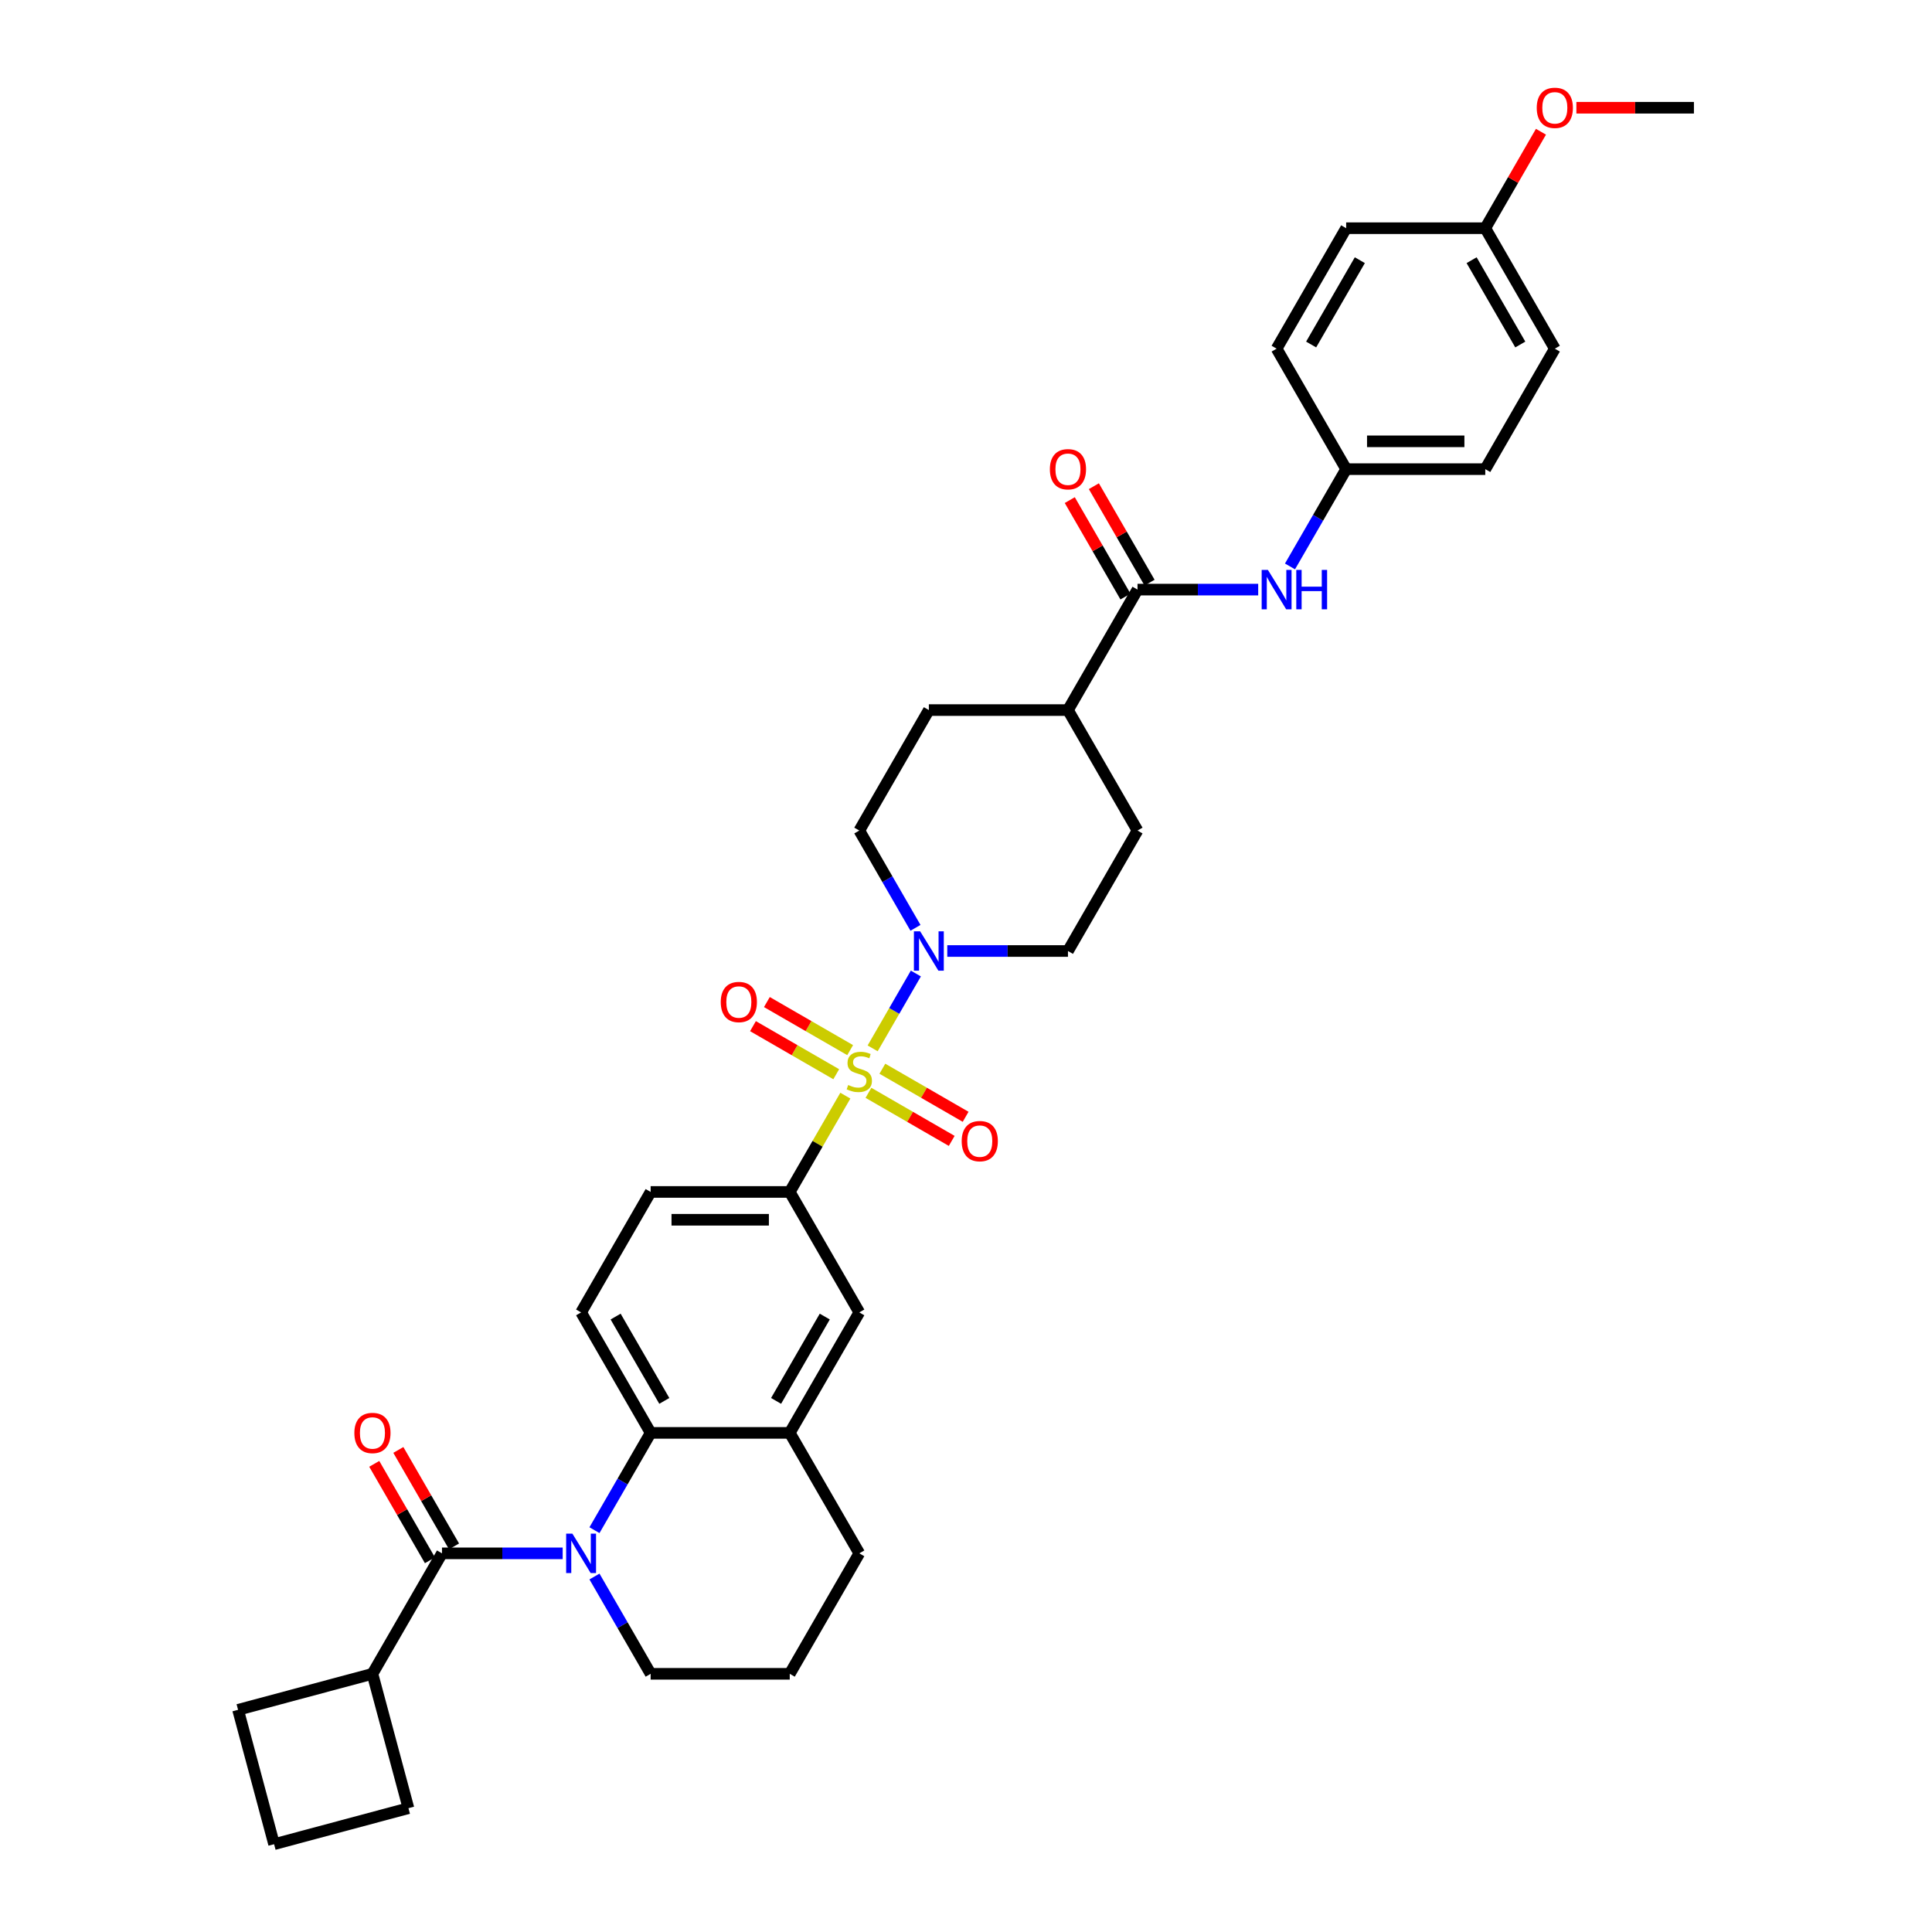 <?xml version='1.0' encoding='iso-8859-1'?>
<svg version='1.1' baseProfile='full'
              xmlns='http://www.w3.org/2000/svg'
                      xmlns:rdkit='http://www.rdkit.org/xml'
                      xmlns:xlink='http://www.w3.org/1999/xlink'
                  xml:space='preserve'
width='1000px' height='1000px' viewBox='0 0 1000 1000'>
<!-- END OF HEADER -->
<rect style='opacity:1.0;fill:#FFFFFF;stroke:none' width='1000' height='1000' x='0' y='0'> </rect>
<path class='bond-2' d='M 451.682,542.629 L 462.865,523.26' style='fill:none;fill-rule:evenodd;stroke:#CCCC00;stroke-width:6px;stroke-linecap:butt;stroke-linejoin:miter;stroke-opacity:1' />
<path class='bond-2' d='M 462.865,523.26 L 474.047,503.891' style='fill:none;fill-rule:evenodd;stroke:#0000FF;stroke-width:6px;stroke-linecap:butt;stroke-linejoin:miter;stroke-opacity:1' />
<path class='bond-4' d='M 437.549,567.109 L 423.161,592.029' style='fill:none;fill-rule:evenodd;stroke:#CCCC00;stroke-width:6px;stroke-linecap:butt;stroke-linejoin:miter;stroke-opacity:1' />
<path class='bond-4' d='M 423.161,592.029 L 408.773,616.949' style='fill:none;fill-rule:evenodd;stroke:#000000;stroke-width:6px;stroke-linecap:butt;stroke-linejoin:miter;stroke-opacity:1' />
<path class='bond-9' d='M 449.511,565.644 L 471.059,578.085' style='fill:none;fill-rule:evenodd;stroke:#CCCC00;stroke-width:6px;stroke-linecap:butt;stroke-linejoin:miter;stroke-opacity:1' />
<path class='bond-9' d='M 471.059,578.085 L 492.608,590.526' style='fill:none;fill-rule:evenodd;stroke:#FF0000;stroke-width:6px;stroke-linecap:butt;stroke-linejoin:miter;stroke-opacity:1' />
<path class='bond-9' d='M 456.711,553.173 L 478.259,565.614' style='fill:none;fill-rule:evenodd;stroke:#CCCC00;stroke-width:6px;stroke-linecap:butt;stroke-linejoin:miter;stroke-opacity:1' />
<path class='bond-9' d='M 478.259,565.614 L 499.808,578.055' style='fill:none;fill-rule:evenodd;stroke:#FF0000;stroke-width:6px;stroke-linecap:butt;stroke-linejoin:miter;stroke-opacity:1' />
<path class='bond-10' d='M 440.036,543.546 L 418.487,531.105' style='fill:none;fill-rule:evenodd;stroke:#CCCC00;stroke-width:6px;stroke-linecap:butt;stroke-linejoin:miter;stroke-opacity:1' />
<path class='bond-10' d='M 418.487,531.105 L 396.939,518.664' style='fill:none;fill-rule:evenodd;stroke:#FF0000;stroke-width:6px;stroke-linecap:butt;stroke-linejoin:miter;stroke-opacity:1' />
<path class='bond-10' d='M 432.836,556.017 L 411.287,543.576' style='fill:none;fill-rule:evenodd;stroke:#CCCC00;stroke-width:6px;stroke-linecap:butt;stroke-linejoin:miter;stroke-opacity:1' />
<path class='bond-10' d='M 411.287,543.576 L 389.739,531.135' style='fill:none;fill-rule:evenodd;stroke:#FF0000;stroke-width:6px;stroke-linecap:butt;stroke-linejoin:miter;stroke-opacity:1' />
<path class='bond-0' d='M 307.699,792.015 L 322.236,766.836' style='fill:none;fill-rule:evenodd;stroke:#0000FF;stroke-width:6px;stroke-linecap:butt;stroke-linejoin:miter;stroke-opacity:1' />
<path class='bond-0' d='M 322.236,766.836 L 336.773,741.656' style='fill:none;fill-rule:evenodd;stroke:#000000;stroke-width:6px;stroke-linecap:butt;stroke-linejoin:miter;stroke-opacity:1' />
<path class='bond-1' d='M 291.241,804.01 L 260.007,804.01' style='fill:none;fill-rule:evenodd;stroke:#0000FF;stroke-width:6px;stroke-linecap:butt;stroke-linejoin:miter;stroke-opacity:1' />
<path class='bond-1' d='M 260.007,804.01 L 228.774,804.01' style='fill:none;fill-rule:evenodd;stroke:#000000;stroke-width:6px;stroke-linecap:butt;stroke-linejoin:miter;stroke-opacity:1' />
<path class='bond-22' d='M 307.699,816.005 L 322.236,841.185' style='fill:none;fill-rule:evenodd;stroke:#0000FF;stroke-width:6px;stroke-linecap:butt;stroke-linejoin:miter;stroke-opacity:1' />
<path class='bond-22' d='M 322.236,841.185 L 336.773,866.364' style='fill:none;fill-rule:evenodd;stroke:#000000;stroke-width:6px;stroke-linecap:butt;stroke-linejoin:miter;stroke-opacity:1' />
<path class='bond-13' d='M 235.009,800.41 L 220.596,775.447' style='fill:none;fill-rule:evenodd;stroke:#000000;stroke-width:6px;stroke-linecap:butt;stroke-linejoin:miter;stroke-opacity:1' />
<path class='bond-13' d='M 220.596,775.447 L 206.184,750.484' style='fill:none;fill-rule:evenodd;stroke:#FF0000;stroke-width:6px;stroke-linecap:butt;stroke-linejoin:miter;stroke-opacity:1' />
<path class='bond-13' d='M 222.538,807.61 L 208.126,782.647' style='fill:none;fill-rule:evenodd;stroke:#000000;stroke-width:6px;stroke-linecap:butt;stroke-linejoin:miter;stroke-opacity:1' />
<path class='bond-13' d='M 208.126,782.647 L 193.713,757.684' style='fill:none;fill-rule:evenodd;stroke:#FF0000;stroke-width:6px;stroke-linecap:butt;stroke-linejoin:miter;stroke-opacity:1' />
<path class='bond-18' d='M 228.774,804.01 L 192.774,866.364' style='fill:none;fill-rule:evenodd;stroke:#000000;stroke-width:6px;stroke-linecap:butt;stroke-linejoin:miter;stroke-opacity:1' />
<path class='bond-15' d='M 490.306,492.241 L 521.54,492.241' style='fill:none;fill-rule:evenodd;stroke:#0000FF;stroke-width:6px;stroke-linecap:butt;stroke-linejoin:miter;stroke-opacity:1' />
<path class='bond-15' d='M 521.54,492.241 L 552.773,492.241' style='fill:none;fill-rule:evenodd;stroke:#000000;stroke-width:6px;stroke-linecap:butt;stroke-linejoin:miter;stroke-opacity:1' />
<path class='bond-16' d='M 473.848,480.246 L 459.311,455.067' style='fill:none;fill-rule:evenodd;stroke:#0000FF;stroke-width:6px;stroke-linecap:butt;stroke-linejoin:miter;stroke-opacity:1' />
<path class='bond-16' d='M 459.311,455.067 L 444.773,429.888' style='fill:none;fill-rule:evenodd;stroke:#000000;stroke-width:6px;stroke-linecap:butt;stroke-linejoin:miter;stroke-opacity:1' />
<path class='bond-3' d='M 336.773,741.656 L 300.774,679.303' style='fill:none;fill-rule:evenodd;stroke:#000000;stroke-width:6px;stroke-linecap:butt;stroke-linejoin:miter;stroke-opacity:1' />
<path class='bond-3' d='M 343.844,725.103 L 318.644,681.456' style='fill:none;fill-rule:evenodd;stroke:#000000;stroke-width:6px;stroke-linecap:butt;stroke-linejoin:miter;stroke-opacity:1' />
<path class='bond-35' d='M 336.773,741.656 L 408.773,741.656' style='fill:none;fill-rule:evenodd;stroke:#000000;stroke-width:6px;stroke-linecap:butt;stroke-linejoin:miter;stroke-opacity:1' />
<path class='bond-8' d='M 408.773,616.949 L 444.773,679.303' style='fill:none;fill-rule:evenodd;stroke:#000000;stroke-width:6px;stroke-linecap:butt;stroke-linejoin:miter;stroke-opacity:1' />
<path class='bond-14' d='M 408.773,616.949 L 336.773,616.949' style='fill:none;fill-rule:evenodd;stroke:#000000;stroke-width:6px;stroke-linecap:butt;stroke-linejoin:miter;stroke-opacity:1' />
<path class='bond-14' d='M 397.973,631.349 L 347.573,631.349' style='fill:none;fill-rule:evenodd;stroke:#000000;stroke-width:6px;stroke-linecap:butt;stroke-linejoin:miter;stroke-opacity:1' />
<path class='bond-5' d='M 588.773,305.18 L 552.773,367.534' style='fill:none;fill-rule:evenodd;stroke:#000000;stroke-width:6px;stroke-linecap:butt;stroke-linejoin:miter;stroke-opacity:1' />
<path class='bond-7' d='M 588.773,305.18 L 620.007,305.18' style='fill:none;fill-rule:evenodd;stroke:#000000;stroke-width:6px;stroke-linecap:butt;stroke-linejoin:miter;stroke-opacity:1' />
<path class='bond-7' d='M 620.007,305.18 L 651.24,305.18' style='fill:none;fill-rule:evenodd;stroke:#0000FF;stroke-width:6px;stroke-linecap:butt;stroke-linejoin:miter;stroke-opacity:1' />
<path class='bond-17' d='M 595.009,301.58 L 580.596,276.617' style='fill:none;fill-rule:evenodd;stroke:#000000;stroke-width:6px;stroke-linecap:butt;stroke-linejoin:miter;stroke-opacity:1' />
<path class='bond-17' d='M 580.596,276.617 L 566.183,251.653' style='fill:none;fill-rule:evenodd;stroke:#FF0000;stroke-width:6px;stroke-linecap:butt;stroke-linejoin:miter;stroke-opacity:1' />
<path class='bond-17' d='M 582.538,308.78 L 568.125,283.817' style='fill:none;fill-rule:evenodd;stroke:#000000;stroke-width:6px;stroke-linecap:butt;stroke-linejoin:miter;stroke-opacity:1' />
<path class='bond-17' d='M 568.125,283.817 L 553.713,258.853' style='fill:none;fill-rule:evenodd;stroke:#FF0000;stroke-width:6px;stroke-linecap:butt;stroke-linejoin:miter;stroke-opacity:1' />
<path class='bond-6' d='M 408.773,741.656 L 444.773,679.303' style='fill:none;fill-rule:evenodd;stroke:#000000;stroke-width:6px;stroke-linecap:butt;stroke-linejoin:miter;stroke-opacity:1' />
<path class='bond-6' d='M 401.703,725.103 L 426.903,681.456' style='fill:none;fill-rule:evenodd;stroke:#000000;stroke-width:6px;stroke-linecap:butt;stroke-linejoin:miter;stroke-opacity:1' />
<path class='bond-28' d='M 408.773,741.656 L 444.773,804.01' style='fill:none;fill-rule:evenodd;stroke:#000000;stroke-width:6px;stroke-linecap:butt;stroke-linejoin:miter;stroke-opacity:1' />
<path class='bond-21' d='M 667.699,293.185 L 682.236,268.006' style='fill:none;fill-rule:evenodd;stroke:#0000FF;stroke-width:6px;stroke-linecap:butt;stroke-linejoin:miter;stroke-opacity:1' />
<path class='bond-21' d='M 682.236,268.006 L 696.773,242.826' style='fill:none;fill-rule:evenodd;stroke:#000000;stroke-width:6px;stroke-linecap:butt;stroke-linejoin:miter;stroke-opacity:1' />
<path class='bond-11' d='M 300.774,679.303 L 336.773,616.949' style='fill:none;fill-rule:evenodd;stroke:#000000;stroke-width:6px;stroke-linecap:butt;stroke-linejoin:miter;stroke-opacity:1' />
<path class='bond-12' d='M 552.773,367.534 L 480.773,367.534' style='fill:none;fill-rule:evenodd;stroke:#000000;stroke-width:6px;stroke-linecap:butt;stroke-linejoin:miter;stroke-opacity:1' />
<path class='bond-36' d='M 552.773,367.534 L 588.773,429.888' style='fill:none;fill-rule:evenodd;stroke:#000000;stroke-width:6px;stroke-linecap:butt;stroke-linejoin:miter;stroke-opacity:1' />
<path class='bond-19' d='M 552.773,492.241 L 588.773,429.888' style='fill:none;fill-rule:evenodd;stroke:#000000;stroke-width:6px;stroke-linecap:butt;stroke-linejoin:miter;stroke-opacity:1' />
<path class='bond-20' d='M 444.773,429.888 L 480.773,367.534' style='fill:none;fill-rule:evenodd;stroke:#000000;stroke-width:6px;stroke-linecap:butt;stroke-linejoin:miter;stroke-opacity:1' />
<path class='bond-32' d='M 192.774,866.364 L 211.409,935.911' style='fill:none;fill-rule:evenodd;stroke:#000000;stroke-width:6px;stroke-linecap:butt;stroke-linejoin:miter;stroke-opacity:1' />
<path class='bond-33' d='M 192.774,866.364 L 123.227,884.999' style='fill:none;fill-rule:evenodd;stroke:#000000;stroke-width:6px;stroke-linecap:butt;stroke-linejoin:miter;stroke-opacity:1' />
<path class='bond-24' d='M 696.773,242.826 L 660.773,180.472' style='fill:none;fill-rule:evenodd;stroke:#000000;stroke-width:6px;stroke-linecap:butt;stroke-linejoin:miter;stroke-opacity:1' />
<path class='bond-25' d='M 696.773,242.826 L 768.773,242.826' style='fill:none;fill-rule:evenodd;stroke:#000000;stroke-width:6px;stroke-linecap:butt;stroke-linejoin:miter;stroke-opacity:1' />
<path class='bond-25' d='M 707.573,228.426 L 757.973,228.426' style='fill:none;fill-rule:evenodd;stroke:#000000;stroke-width:6px;stroke-linecap:butt;stroke-linejoin:miter;stroke-opacity:1' />
<path class='bond-37' d='M 336.773,866.364 L 408.773,866.364' style='fill:none;fill-rule:evenodd;stroke:#000000;stroke-width:6px;stroke-linecap:butt;stroke-linejoin:miter;stroke-opacity:1' />
<path class='bond-23' d='M 768.773,118.119 L 804.773,180.472' style='fill:none;fill-rule:evenodd;stroke:#000000;stroke-width:6px;stroke-linecap:butt;stroke-linejoin:miter;stroke-opacity:1' />
<path class='bond-23' d='M 761.702,134.672 L 786.902,178.319' style='fill:none;fill-rule:evenodd;stroke:#000000;stroke-width:6px;stroke-linecap:butt;stroke-linejoin:miter;stroke-opacity:1' />
<path class='bond-29' d='M 768.773,118.119 L 783.186,93.155' style='fill:none;fill-rule:evenodd;stroke:#000000;stroke-width:6px;stroke-linecap:butt;stroke-linejoin:miter;stroke-opacity:1' />
<path class='bond-29' d='M 783.186,93.155 L 797.598,68.192' style='fill:none;fill-rule:evenodd;stroke:#FF0000;stroke-width:6px;stroke-linecap:butt;stroke-linejoin:miter;stroke-opacity:1' />
<path class='bond-39' d='M 768.773,118.119 L 696.773,118.119' style='fill:none;fill-rule:evenodd;stroke:#000000;stroke-width:6px;stroke-linecap:butt;stroke-linejoin:miter;stroke-opacity:1' />
<path class='bond-27' d='M 660.773,180.472 L 696.773,118.119' style='fill:none;fill-rule:evenodd;stroke:#000000;stroke-width:6px;stroke-linecap:butt;stroke-linejoin:miter;stroke-opacity:1' />
<path class='bond-27' d='M 678.644,178.319 L 703.844,134.672' style='fill:none;fill-rule:evenodd;stroke:#000000;stroke-width:6px;stroke-linecap:butt;stroke-linejoin:miter;stroke-opacity:1' />
<path class='bond-26' d='M 768.773,242.826 L 804.773,180.472' style='fill:none;fill-rule:evenodd;stroke:#000000;stroke-width:6px;stroke-linecap:butt;stroke-linejoin:miter;stroke-opacity:1' />
<path class='bond-30' d='M 444.773,804.01 L 408.773,866.364' style='fill:none;fill-rule:evenodd;stroke:#000000;stroke-width:6px;stroke-linecap:butt;stroke-linejoin:miter;stroke-opacity:1' />
<path class='bond-34' d='M 815.933,55.765 L 846.353,55.765' style='fill:none;fill-rule:evenodd;stroke:#FF0000;stroke-width:6px;stroke-linecap:butt;stroke-linejoin:miter;stroke-opacity:1' />
<path class='bond-34' d='M 846.353,55.765 L 876.773,55.765' style='fill:none;fill-rule:evenodd;stroke:#000000;stroke-width:6px;stroke-linecap:butt;stroke-linejoin:miter;stroke-opacity:1' />
<path class='bond-31' d='M 141.862,954.545 L 123.227,884.999' style='fill:none;fill-rule:evenodd;stroke:#000000;stroke-width:6px;stroke-linecap:butt;stroke-linejoin:miter;stroke-opacity:1' />
<path class='bond-38' d='M 141.862,954.545 L 211.409,935.911' style='fill:none;fill-rule:evenodd;stroke:#000000;stroke-width:6px;stroke-linecap:butt;stroke-linejoin:miter;stroke-opacity:1' />
<path  class='atom-0' d='M 439.013 561.593
Q 439.244 561.68, 440.194 562.083
Q 441.145 562.486, 442.181 562.745
Q 443.247 562.976, 444.284 562.976
Q 446.213 562.976, 447.337 562.054
Q 448.46 561.104, 448.46 559.462
Q 448.46 558.339, 447.884 557.648
Q 447.337 556.957, 446.473 556.582
Q 445.609 556.208, 444.169 555.776
Q 442.354 555.229, 441.26 554.71
Q 440.194 554.192, 439.417 553.097
Q 438.668 552.003, 438.668 550.16
Q 438.668 547.597, 440.396 546.013
Q 442.153 544.429, 445.609 544.429
Q 447.97 544.429, 450.649 545.552
L 449.986 547.769
Q 447.538 546.761, 445.695 546.761
Q 443.708 546.761, 442.613 547.597
Q 441.519 548.403, 441.548 549.814
Q 441.548 550.909, 442.095 551.571
Q 442.671 552.233, 443.477 552.608
Q 444.313 552.982, 445.695 553.414
Q 447.538 553.99, 448.633 554.566
Q 449.727 555.142, 450.505 556.323
Q 451.311 557.475, 451.311 559.462
Q 451.311 562.285, 449.41 563.811
Q 447.538 565.309, 444.399 565.309
Q 442.585 565.309, 441.202 564.905
Q 439.849 564.531, 438.236 563.869
L 439.013 561.593
' fill='#CCCC00'/>
<path  class='atom-1' d='M 296.266 793.815
L 302.948 804.615
Q 303.61 805.681, 304.676 807.61
Q 305.742 809.54, 305.799 809.655
L 305.799 793.815
L 308.506 793.815
L 308.506 814.205
L 305.713 814.205
L 298.542 802.397
Q 297.706 801.015, 296.814 799.431
Q 295.95 797.847, 295.69 797.357
L 295.69 814.205
L 293.041 814.205
L 293.041 793.815
L 296.266 793.815
' fill='#0000FF'/>
<path  class='atom-3' d='M 476.266 482.046
L 482.948 492.846
Q 483.61 493.912, 484.676 495.841
Q 485.741 497.771, 485.799 497.886
L 485.799 482.046
L 488.506 482.046
L 488.506 502.436
L 485.713 502.436
L 478.541 490.629
Q 477.706 489.246, 476.813 487.662
Q 475.949 486.078, 475.69 485.589
L 475.69 502.436
L 473.041 502.436
L 473.041 482.046
L 476.266 482.046
' fill='#0000FF'/>
<path  class='atom-8' d='M 656.266 294.985
L 662.948 305.785
Q 663.61 306.85, 664.676 308.78
Q 665.741 310.71, 665.799 310.825
L 665.799 294.985
L 668.506 294.985
L 668.506 315.375
L 665.712 315.375
L 658.541 303.567
Q 657.706 302.185, 656.813 300.601
Q 655.949 299.017, 655.69 298.527
L 655.69 315.375
L 653.04 315.375
L 653.04 294.985
L 656.266 294.985
' fill='#0000FF'/>
<path  class='atom-8' d='M 670.954 294.985
L 673.719 294.985
L 673.719 303.654
L 684.144 303.654
L 684.144 294.985
L 686.909 294.985
L 686.909 315.375
L 684.144 315.375
L 684.144 305.958
L 673.719 305.958
L 673.719 315.375
L 670.954 315.375
L 670.954 294.985
' fill='#0000FF'/>
<path  class='atom-10' d='M 497.767 590.653
Q 497.767 585.757, 500.186 583.021
Q 502.606 580.285, 507.127 580.285
Q 511.649 580.285, 514.068 583.021
Q 516.487 585.757, 516.487 590.653
Q 516.487 595.606, 514.039 598.429
Q 511.591 601.222, 507.127 601.222
Q 502.634 601.222, 500.186 598.429
Q 497.767 595.635, 497.767 590.653
M 507.127 598.918
Q 510.238 598.918, 511.908 596.845
Q 513.607 594.742, 513.607 590.653
Q 513.607 586.649, 511.908 584.633
Q 510.238 582.589, 507.127 582.589
Q 504.017 582.589, 502.318 584.605
Q 500.647 586.621, 500.647 590.653
Q 500.647 594.771, 502.318 596.845
Q 504.017 598.918, 507.127 598.918
' fill='#FF0000'/>
<path  class='atom-11' d='M 373.06 518.653
Q 373.06 513.757, 375.479 511.021
Q 377.898 508.285, 382.42 508.285
Q 386.941 508.285, 389.36 511.021
Q 391.78 513.757, 391.78 518.653
Q 391.78 523.606, 389.332 526.429
Q 386.884 529.222, 382.42 529.222
Q 377.927 529.222, 375.479 526.429
Q 373.06 523.635, 373.06 518.653
M 382.42 526.918
Q 385.53 526.918, 387.2 524.845
Q 388.9 522.742, 388.9 518.653
Q 388.9 514.65, 387.2 512.634
Q 385.53 510.589, 382.42 510.589
Q 379.309 510.589, 377.61 512.605
Q 375.94 514.621, 375.94 518.653
Q 375.94 522.771, 377.61 524.845
Q 379.309 526.918, 382.42 526.918
' fill='#FF0000'/>
<path  class='atom-14' d='M 183.414 741.714
Q 183.414 736.818, 185.833 734.082
Q 188.252 731.346, 192.774 731.346
Q 197.295 731.346, 199.714 734.082
Q 202.134 736.818, 202.134 741.714
Q 202.134 746.668, 199.686 749.49
Q 197.238 752.284, 192.774 752.284
Q 188.281 752.284, 185.833 749.49
Q 183.414 746.696, 183.414 741.714
M 192.774 749.98
Q 195.884 749.98, 197.554 747.906
Q 199.254 745.804, 199.254 741.714
Q 199.254 737.711, 197.554 735.695
Q 195.884 733.65, 192.774 733.65
Q 189.663 733.65, 187.964 735.666
Q 186.294 737.682, 186.294 741.714
Q 186.294 745.832, 187.964 747.906
Q 189.663 749.98, 192.774 749.98
' fill='#FF0000'/>
<path  class='atom-18' d='M 543.413 242.884
Q 543.413 237.988, 545.832 235.252
Q 548.252 232.516, 552.773 232.516
Q 557.295 232.516, 559.714 235.252
Q 562.133 237.988, 562.133 242.884
Q 562.133 247.837, 559.685 250.66
Q 557.237 253.453, 552.773 253.453
Q 548.28 253.453, 545.832 250.66
Q 543.413 247.866, 543.413 242.884
M 552.773 251.149
Q 555.884 251.149, 557.554 249.076
Q 559.253 246.973, 559.253 242.884
Q 559.253 238.881, 557.554 236.865
Q 555.884 234.82, 552.773 234.82
Q 549.663 234.82, 547.964 236.836
Q 546.293 238.852, 546.293 242.884
Q 546.293 247.002, 547.964 249.076
Q 549.663 251.149, 552.773 251.149
' fill='#FF0000'/>
<path  class='atom-30' d='M 795.413 55.822
Q 795.413 50.926, 797.832 48.191
Q 800.251 45.455, 804.773 45.455
Q 809.295 45.455, 811.714 48.191
Q 814.133 50.926, 814.133 55.822
Q 814.133 60.776, 811.685 63.599
Q 809.237 66.392, 804.773 66.392
Q 800.28 66.392, 797.832 63.599
Q 795.413 60.805, 795.413 55.822
M 804.773 64.088
Q 807.883 64.088, 809.554 62.014
Q 811.253 59.912, 811.253 55.822
Q 811.253 51.819, 809.554 49.803
Q 807.883 47.758, 804.773 47.758
Q 801.663 47.758, 799.963 49.775
Q 798.293 51.791, 798.293 55.822
Q 798.293 59.941, 799.963 62.014
Q 801.663 64.088, 804.773 64.088
' fill='#FF0000'/>
</svg>
